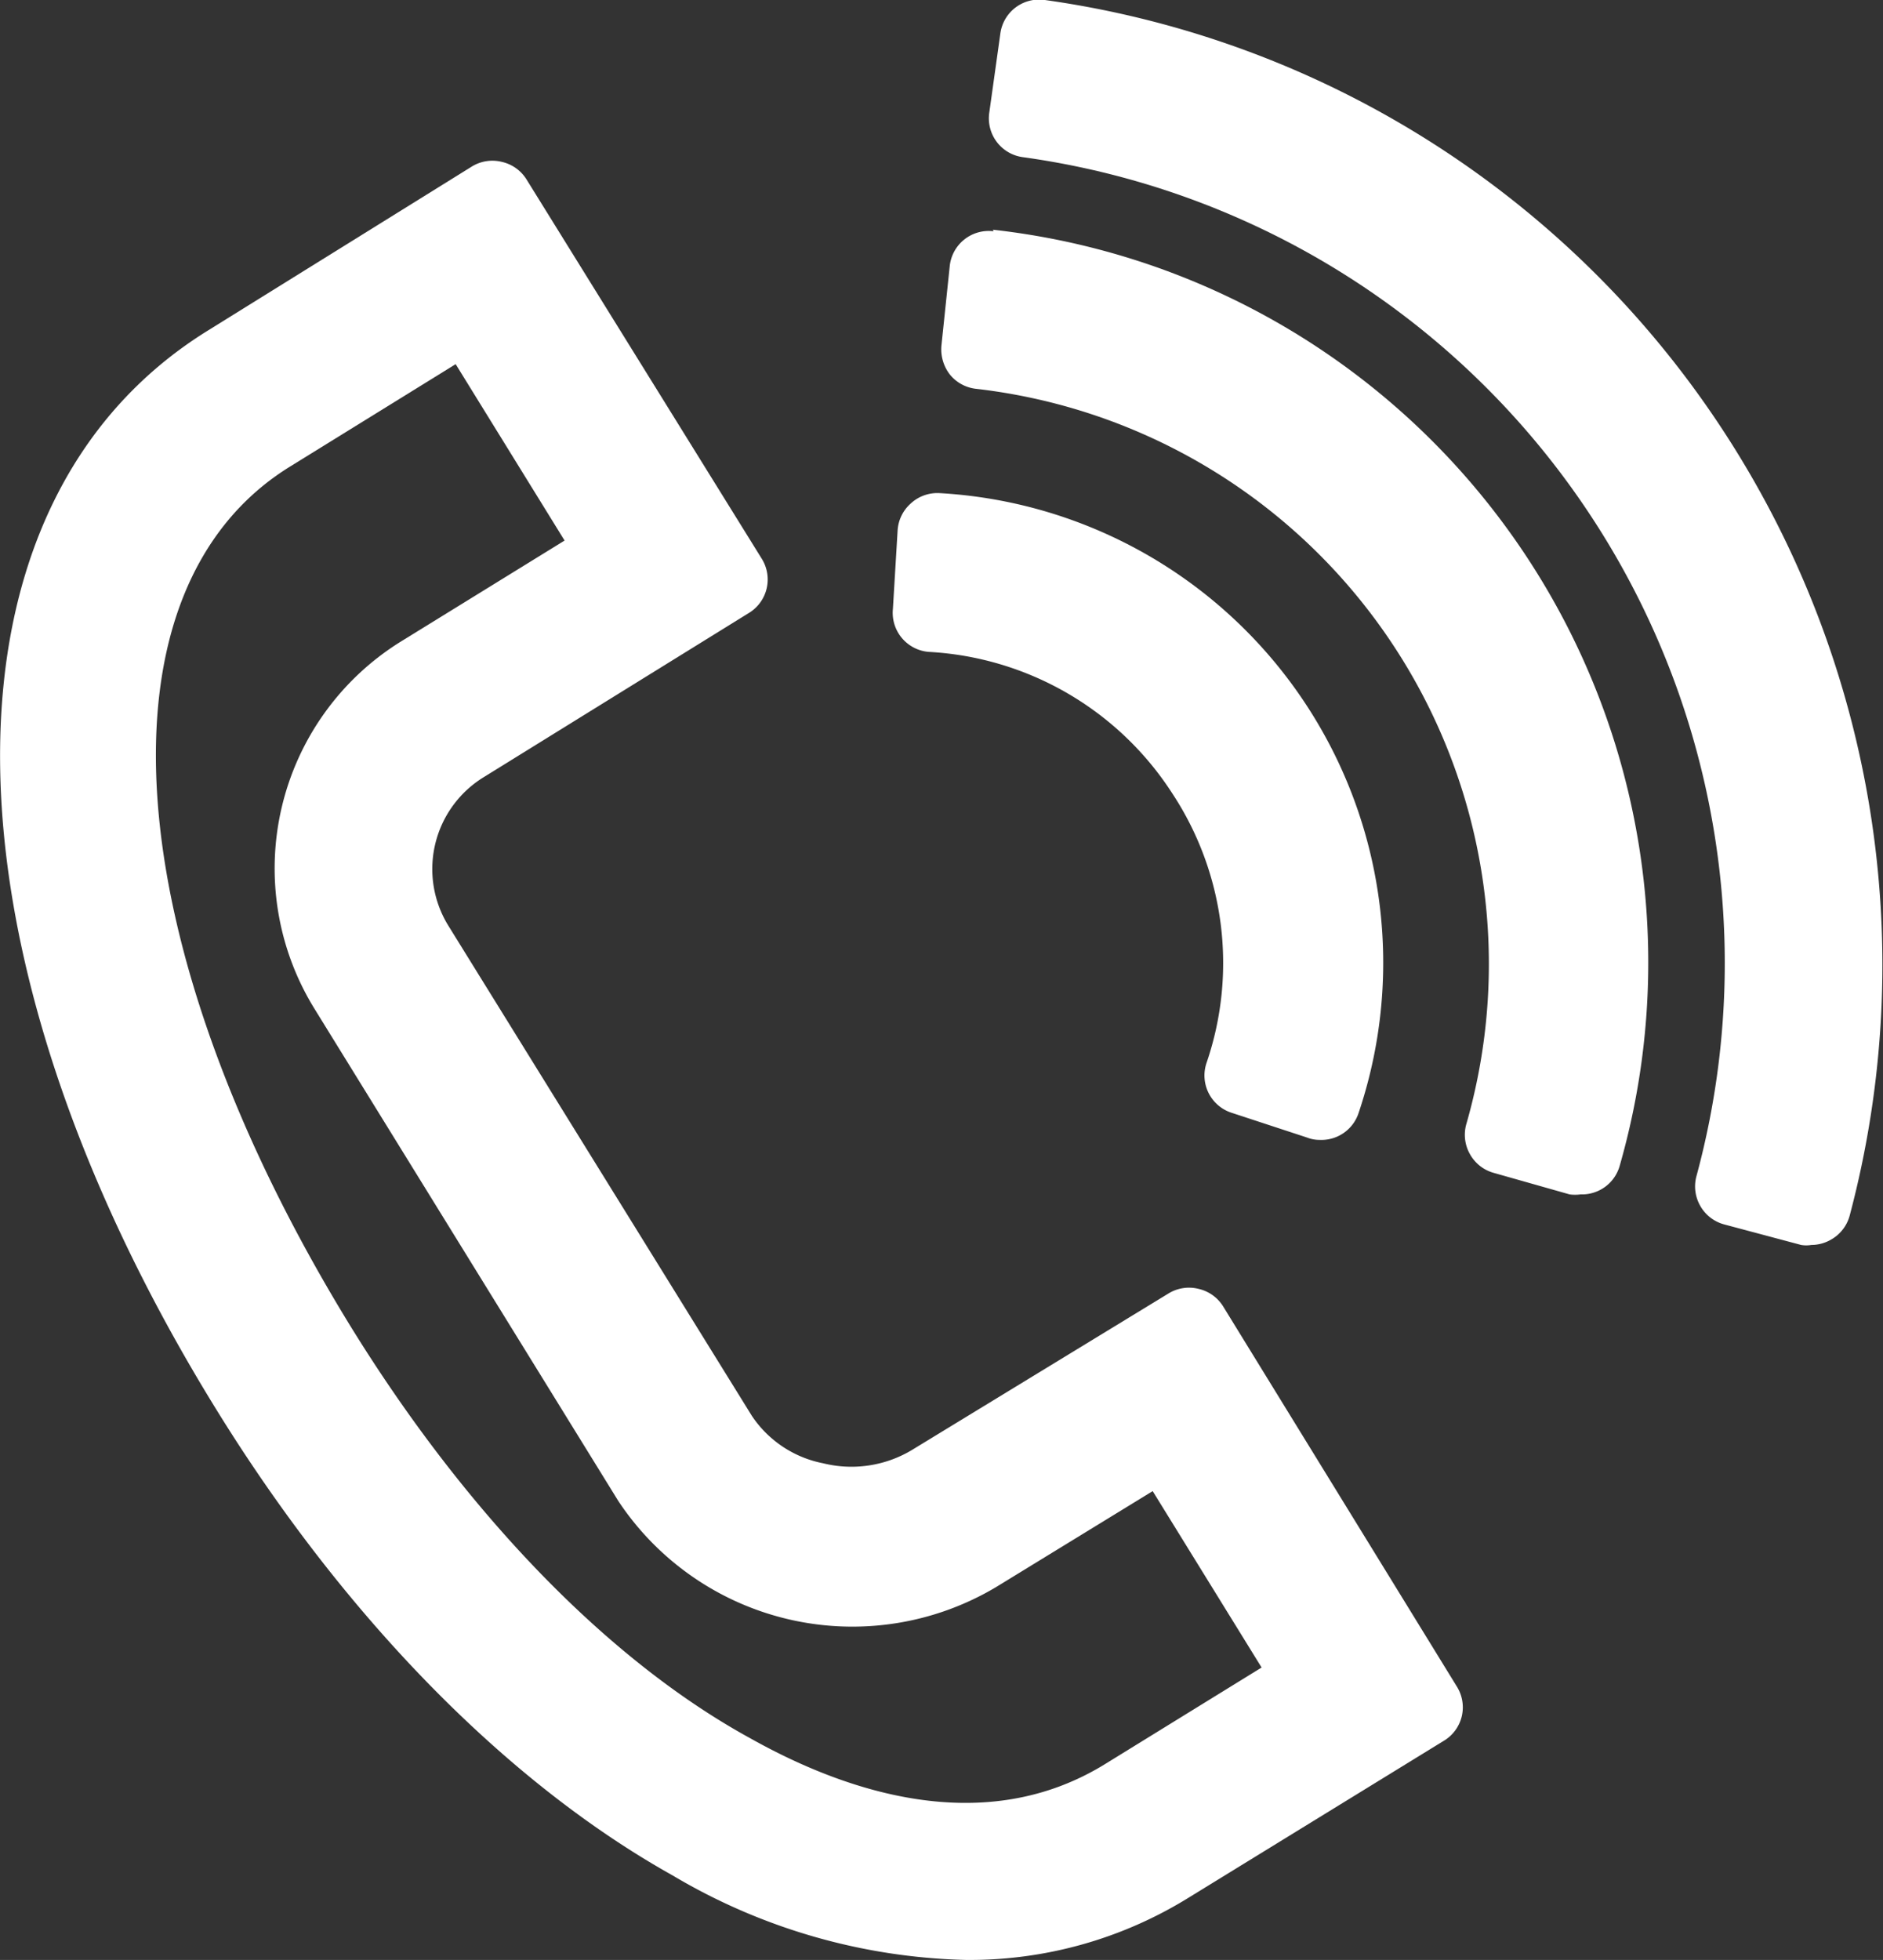 <?xml version="1.0" encoding="UTF-8"?> <svg xmlns="http://www.w3.org/2000/svg" id="Слой_1" data-name="Слой 1" viewBox="0 0 48.06 50"><rect x="0" y="0" width="48.06" height="50" fill="#333333" stroke="none"/> <defs> <style>.cls-1{fill:#fff;}</style> </defs> <title>tel</title> <path class="cls-1" d="M32.19,33.33a1,1,0,0,0-.63-.45,1,1,0,0,0-.77.12l-6.56,4a3,3,0,0,1-2.25.33,2.84,2.84,0,0,1-1.82-1.21L12.41,23.61a2.75,2.75,0,0,1,.9-3.78h0l6.77-4.19a1,1,0,0,0,.33-1.39l-6-9.67a1,1,0,0,0-.63-.45,1,1,0,0,0-.77.12L6.28,8.43c-7.15,4.42-7.07,15.73.2,27.51,3.27,5.3,7.41,9.53,11.65,11.9A15.35,15.35,0,0,0,25.62,50h0a10.62,10.62,0,0,0,5.69-1.59l6.51-4a1,1,0,0,0,.46-.63,1,1,0,0,0-.13-.76ZM29.18,45c-3.11,1.92-6.65.7-9.07-.66-3.65-2-7.27-5.77-10.19-10.5C3.91,24.06,3.28,15,8.41,11.88h0L12.6,9.29l2.78,4.5-4.2,2.59A6.81,6.81,0,0,0,9,25.74l7.75,12.55a7.17,7.17,0,0,0,9.64,2.2l4-2.45,2.78,4.5L29.18,45Z" transform="translate(-0.97)"></path> <path class="cls-1" d="M24.67,16.63a7.9,7.9,0,0,1,6.22,3.61h0a7.86,7.86,0,0,1,.88,6.86,1,1,0,0,0,.64,1.29l1.92.63a.87.87,0,0,0,.32.06,1,1,0,0,0,1-.7,12,12,0,0,0-10.7-15.8,1,1,0,0,0-.73.26,1,1,0,0,0-.34.69l-.12,2A1,1,0,0,0,24.67,16.63Z" transform="translate(-0.97)"></path> <path class="cls-1" d="M26.33,5.9a1,1,0,0,0-1.12.89L25,8.8a1.05,1.05,0,0,0,.21.75,1,1,0,0,0,.68.37A14.77,14.77,0,0,1,38.4,28.66a1,1,0,0,0,.08.77,1,1,0,0,0,.61.49l1.94.55a1,1,0,0,0,.28,0,1,1,0,0,0,1-.73,18.81,18.81,0,0,0-16-23.88Z" transform="translate(-0.97)"></path> <path class="cls-1" d="M45,11.06A24.8,24.8,0,0,0,27.64,0,1,1,0,0,0,26.5.87l-.28,2a1,1,0,0,0,.19.75,1,1,0,0,0,.67.39A20.76,20.76,0,0,1,44.27,30a1,1,0,0,0,.1.77,1,1,0,0,0,.62.47l1.95.52a.78.78,0,0,0,.26,0,1,1,0,0,0,.51-.14,1,1,0,0,0,.47-.61A24.9,24.9,0,0,0,45,11.06Z" transform="translate(-0.97)"></path> </svg> 